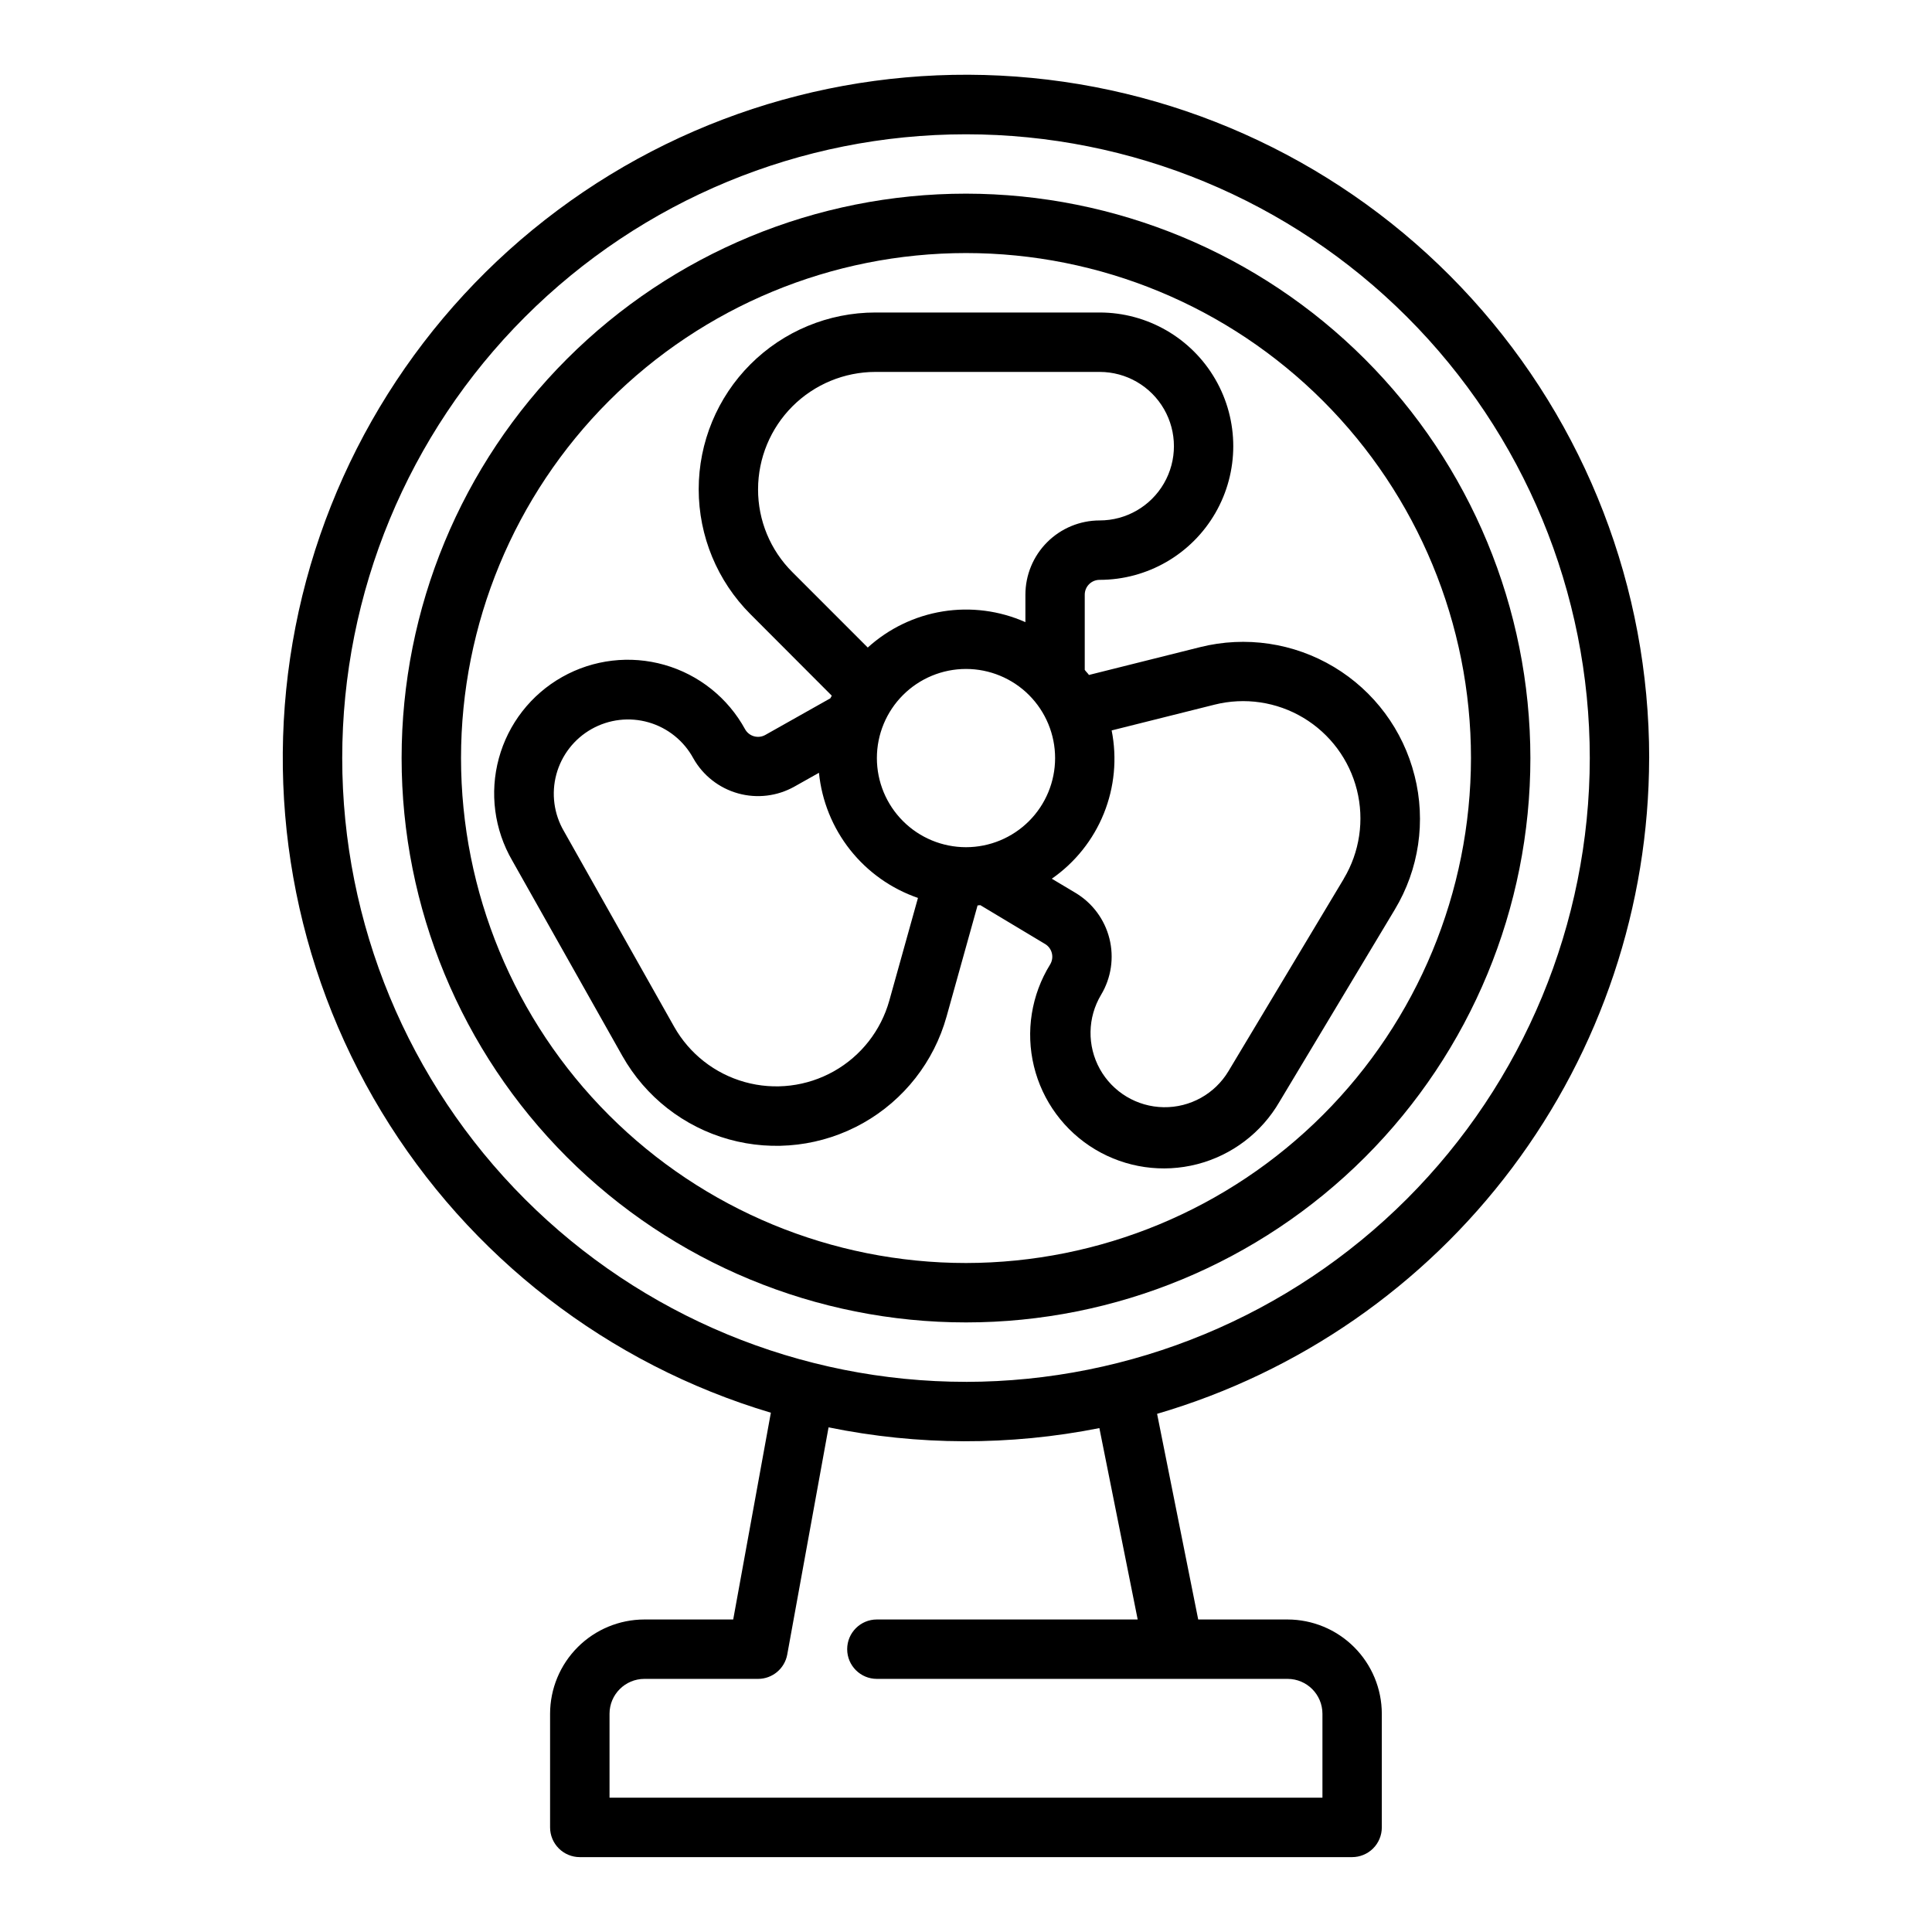 <?xml version="1.0" encoding="UTF-8"?>
<!-- Uploaded to: SVG Repo, www.svgrepo.com, Generator: SVG Repo Mixer Tools -->
<svg fill="#000000" width="800px" height="800px" version="1.1" viewBox="144 144 512 512" xmlns="http://www.w3.org/2000/svg">
 <g>
  <path d="m581.05 344.89c0.008-45-16.746-88.391-46.988-121.71-30.242-33.32-71.812-54.184-116.6-58.527-44.789-4.34-89.59 8.152-125.67 35.047-36.082 26.891-60.852 66.254-69.488 110.42-8.637 44.164-0.52 89.961 22.773 128.46 23.293 38.504 60.086 66.953 103.21 79.805l-9.977 54.797h-23.543c-6.625 0.008-12.977 2.644-17.66 7.328-4.684 4.684-7.32 11.031-7.328 17.656v30.121c0 2.086 0.832 4.09 2.309 5.566 1.473 1.473 3.477 2.305 5.566 2.305h204.67c2.086 0 4.09-0.832 5.566-2.305 1.477-1.477 2.305-3.481 2.305-5.566v-30.121c-0.008-6.625-2.644-12.973-7.328-17.656-4.684-4.684-11.035-7.32-17.656-7.328h-23.672l-10.895-54.496v-0.004c37.586-11 70.602-33.875 94.109-65.203 23.504-31.328 36.234-69.422 36.289-108.59zm-135.55 228.29h-69.117c-4.348 0-7.871 3.523-7.871 7.871 0 4.348 3.523 7.871 7.871 7.871h108.84c5.102 0.004 9.234 4.141 9.238 9.242v22.246h-188.93v-22.246c0.004-5.102 4.137-9.238 9.242-9.242h30.117c3.801 0 7.059-2.723 7.738-6.461l10.949-60.199c23.672 4.848 48.074 4.914 71.77 0.199zm-45.5-62.977c-43.844 0-85.895-17.418-116.89-48.418-31.004-31.004-48.418-73.051-48.418-116.89s17.414-85.891 48.418-116.89c31-31 73.051-48.418 116.89-48.418s85.891 17.418 116.89 48.418c31.004 31.004 48.422 73.051 48.422 116.89-0.051 43.828-17.484 85.848-48.477 116.84-30.992 30.988-73.008 48.422-116.84 48.473z"/>
  <path d="m400 195.32c-39.668 0-77.711 15.758-105.76 43.809-28.051 28.051-43.809 66.094-43.809 105.76s15.758 77.711 43.809 105.76c28.051 28.047 66.094 43.805 105.76 43.805s77.711-15.758 105.76-43.805c28.051-28.051 43.809-66.094 43.809-105.76-0.043-39.656-15.816-77.672-43.855-105.71-28.039-28.043-66.059-43.812-105.71-43.859zm0 283.39c-35.492 0-69.531-14.098-94.629-39.195-25.098-25.098-39.195-59.137-39.195-94.629 0-35.492 14.098-69.531 39.195-94.629s59.137-39.195 94.629-39.195 69.531 14.098 94.625 39.195c25.098 25.098 39.199 59.137 39.199 94.629-0.039 35.48-14.152 69.496-39.242 94.586-25.086 25.086-59.102 39.199-94.582 39.238z"/>
  <path d="m518.87 349.55c-3.019-12.051-10.703-22.406-21.359-28.793-10.656-6.387-23.41-8.277-35.461-5.262l-29.465 7.375c-0.332-0.48-0.789-0.875-1.117-1.348v-19.922c0-2.172 1.762-3.934 3.934-3.934 12.656 0 24.352-6.754 30.68-17.715 6.328-10.961 6.328-24.465 0-35.422-6.328-10.961-18.023-17.715-30.68-17.715h-59.41c-12.422 0.004-24.332 4.938-33.117 13.723-8.781 8.781-13.715 20.695-13.715 33.117s4.934 24.332 13.715 33.117l21.555 21.594c-0.109 0.234-0.27 0.449-0.379 0.691l-17.23 9.707c-1.895 1.066-4.293 0.398-5.363-1.496-4.543-8.312-12.23-14.457-21.34-17.062s-18.887-1.453-27.137 3.203c-8.254 4.652-14.301 12.418-16.785 21.562-2.488 9.141-1.207 18.898 3.555 27.094l29.18 51.773c6.106 10.82 16.258 18.77 28.227 22.102 11.969 3.336 24.77 1.777 35.59-4.328 10.816-6.106 18.77-16.262 22.102-28.227l8.211-29.434 0.723-0.078 17.168 10.297v-0.004c0.895 0.539 1.543 1.406 1.797 2.422 0.254 1.012 0.094 2.086-0.441 2.981-4.996 8.062-6.547 17.793-4.309 27.008 2.238 9.219 8.078 17.152 16.215 22.027s17.887 6.285 27.07 3.914c9.184-2.375 17.031-8.328 21.785-16.535l30.562-50.938c6.418-10.656 8.305-23.438 5.242-35.496zm-118.87 18.965c-6.266 0-12.273-2.488-16.699-6.918-4.43-4.43-6.918-10.438-6.918-16.699s2.488-12.27 6.918-16.699c4.426-4.43 10.434-6.918 16.699-6.918 6.262 0 12.27 2.488 16.699 6.918 4.426 4.43 6.914 10.438 6.914 16.699s-2.488 12.27-6.914 16.699c-4.43 4.43-10.438 6.918-16.699 6.918zm-55.105-94.859c0.012-8.242 3.289-16.145 9.117-21.977 5.832-5.828 13.734-9.105 21.977-9.117h59.434c7.031 0 13.527 3.75 17.043 9.84 3.516 6.09 3.516 13.59 0 19.68s-10.012 9.84-17.043 9.84c-5.219 0-10.223 2.074-13.914 5.766-3.691 3.688-5.766 8.695-5.766 13.914v7.273c-6.867-3.051-14.473-4.039-21.887-2.844-7.418 1.195-14.328 4.523-19.891 9.574l-19.965-19.973 0.004 0.004c-5.852-5.816-9.133-13.73-9.109-21.98zm34.785 135.5c-2.215 7.945-7.496 14.684-14.68 18.734s-15.684 5.082-23.629 2.863c-7.945-2.219-14.684-7.5-18.73-14.684l-29.18-51.773-0.004-0.004c-2.664-4.551-3.394-9.984-2.019-15.078 1.379-5.094 4.742-9.422 9.336-12.012 4.598-2.59 10.043-3.231 15.113-1.77 5.07 1.461 9.34 4.898 11.855 9.535 2.562 4.547 6.828 7.887 11.859 9.289 5.027 1.402 10.406 0.746 14.953-1.816l6.481-3.644-0.004-0.004c0.746 7.461 3.613 14.547 8.262 20.426 4.652 5.879 10.891 10.301 17.977 12.742zm120.44-32.273-30.559 50.98c-3.613 6.031-10.168 9.676-17.199 9.559-7.031-0.113-13.465-3.969-16.883-10.113-3.414-6.144-3.293-13.648 0.32-19.68 2.684-4.477 3.481-9.836 2.211-14.898-1.266-5.066-4.496-9.418-8.973-12.102l-6.297-3.762c6.18-4.297 10.973-10.305 13.789-17.285s3.539-14.629 2.07-22.012l27.277-6.832c8-2.004 16.469-0.75 23.539 3.488 7.074 4.242 12.176 11.117 14.18 19.117 2.004 7.996 0.75 16.465-3.492 23.539z"/>
 </g>
</svg>